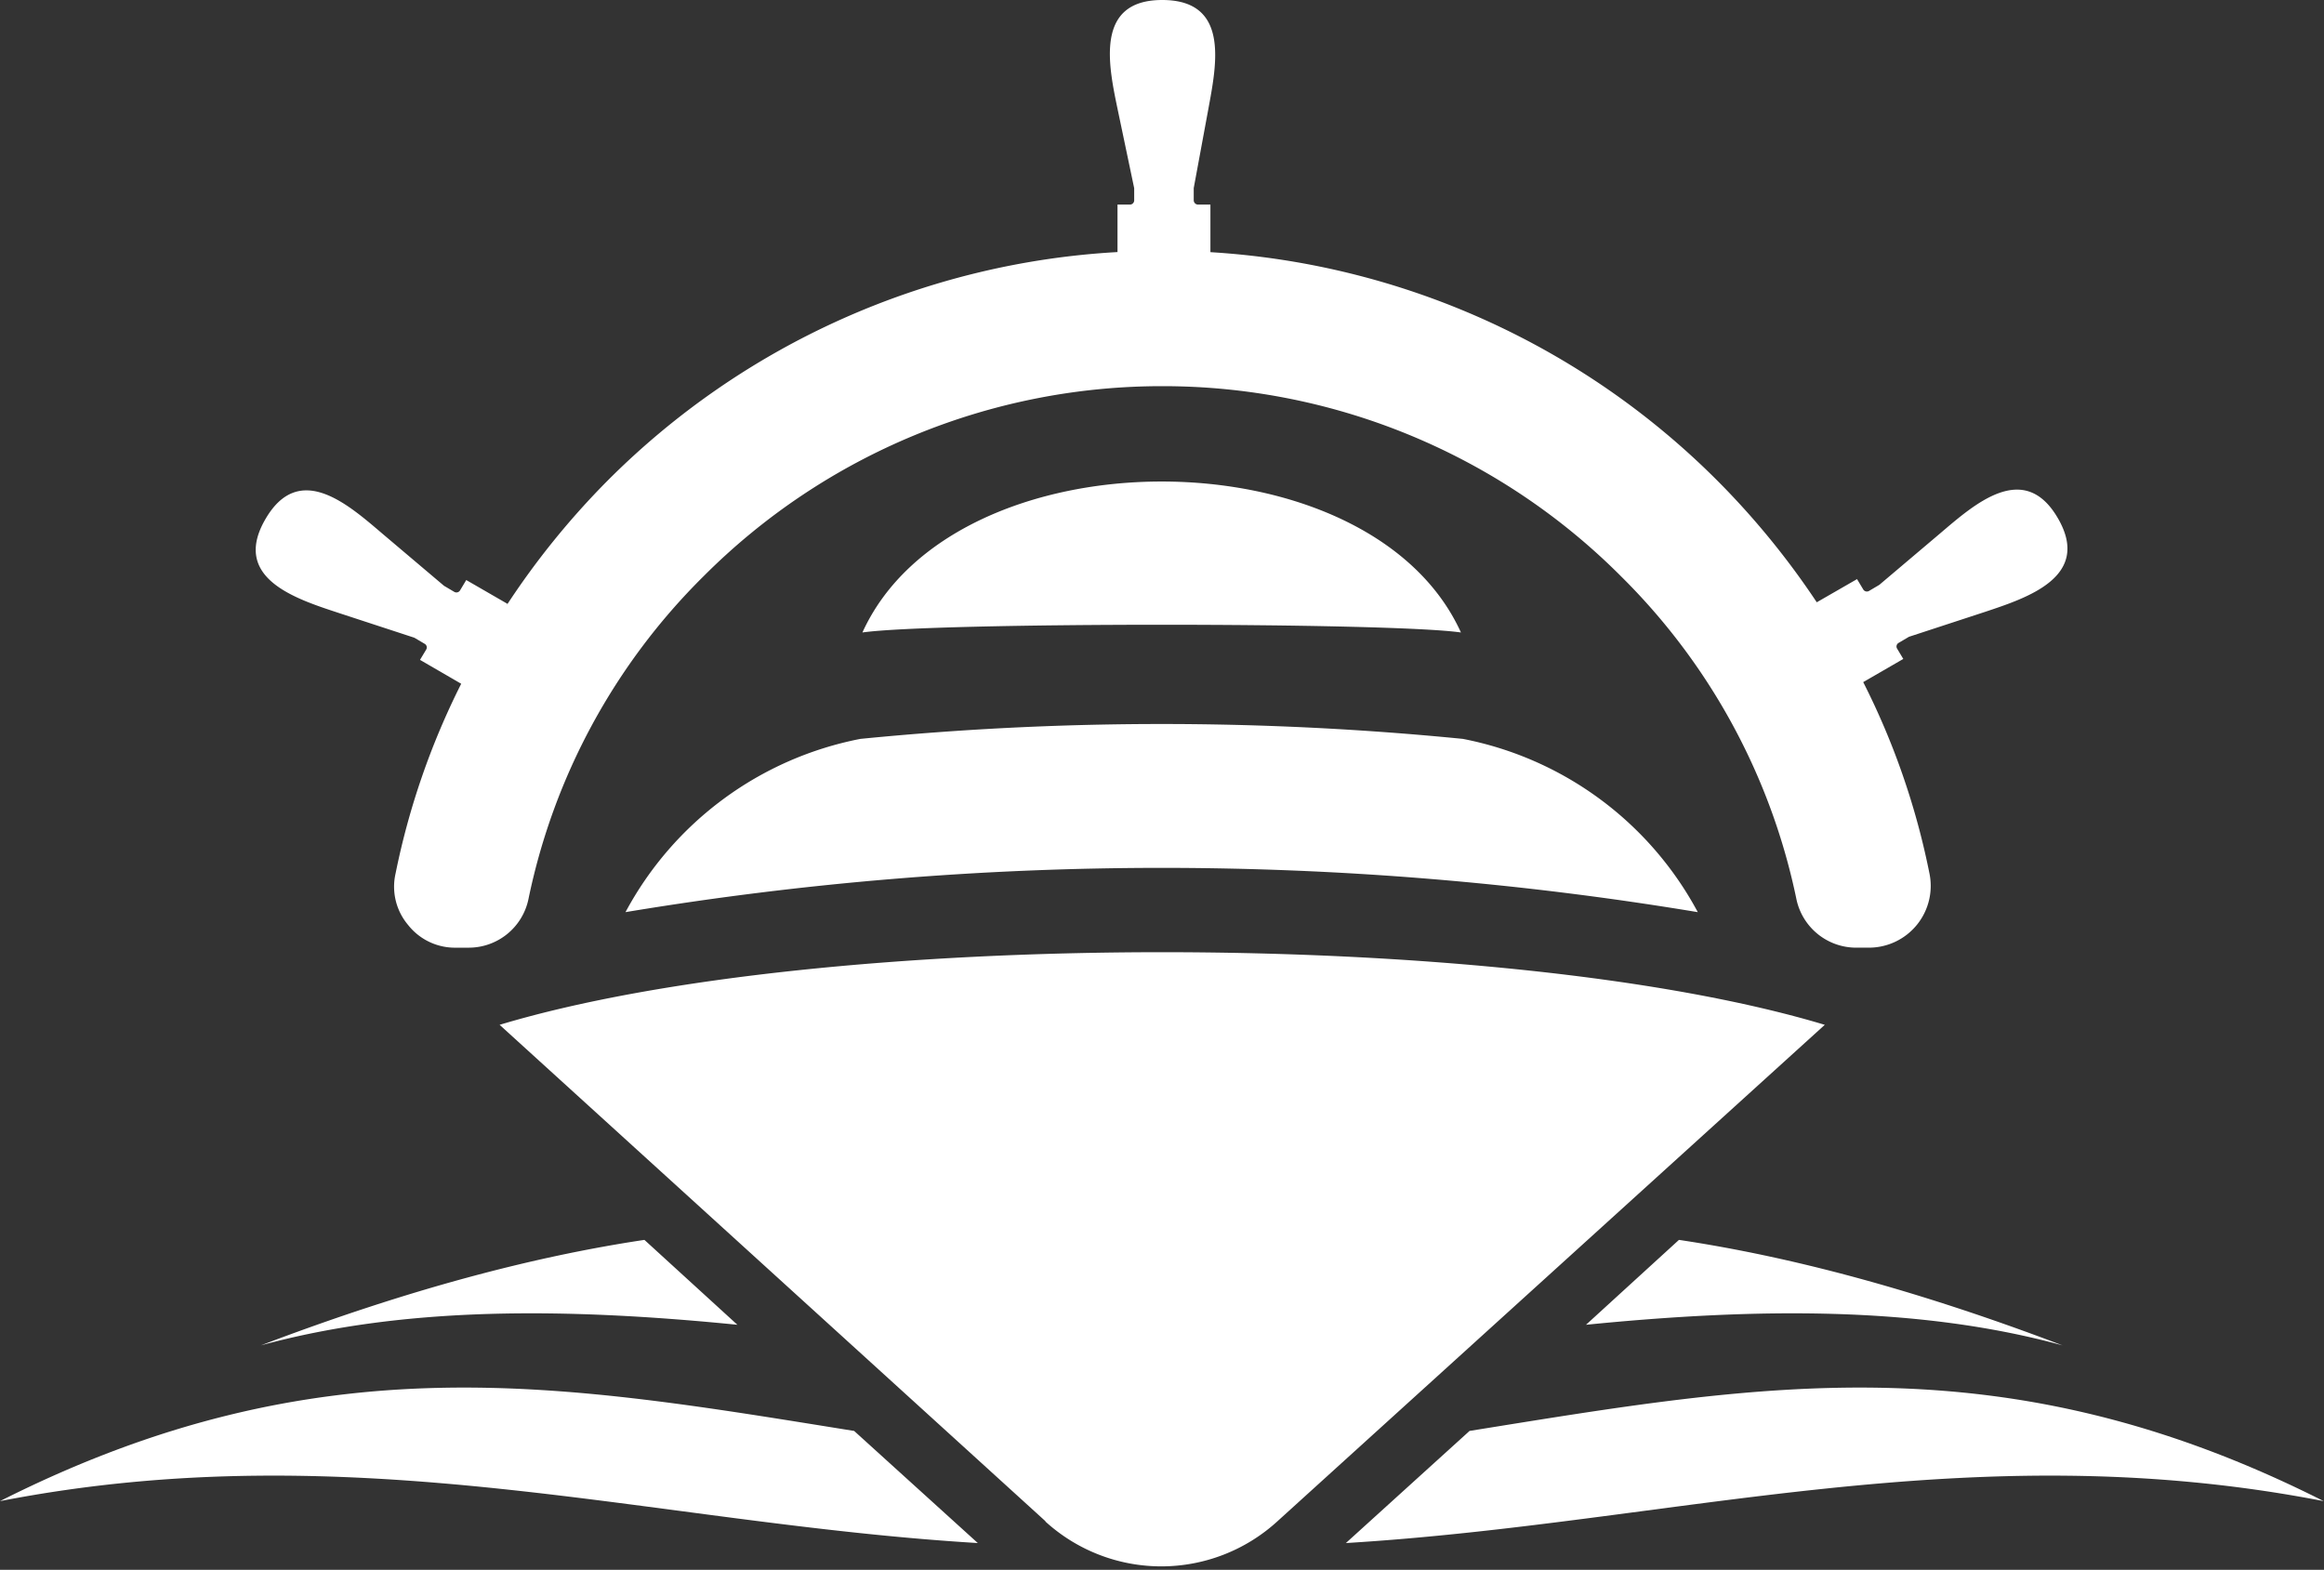 <svg xmlns="http://www.w3.org/2000/svg" data-name="Ebene 1" width="188" height="127"><rect width="100%" height="100%" fill="#333333" stroke="none"/><path fill="#FFFFFF" d="M52.117 100.308c-8.867 1.333 -18.983 3.958 -31.017 8.533 11.708 -3.2 24.833 -3.033 38.55 -1.667l-7.5 -6.85Zm17 15.458c-23.533 -3.775 -43.183 -7.417 -69.117 5.675 28.733 -5.592 52.592 1.783 79.1 3.392l-10 -9.067ZM135.833 100.308c8.867 1.333 18.983 3.958 31.017 8.533 -11.667 -3.2 -24.842 -3.033 -38.55 -1.667l7.5 -6.85Zm-16.983 15.458c23.542 -3.775 43.192 -7.417 69.125 5.675 -28.733 -5.592 -52.592 1.783 -79.1 3.392l10 -9.067ZM97.917 20.4a63.333 63.333 0 0 1 40.992 18.467 64.5 64.5 0 0 1 8.058 9.858l3.258 -1.875 0.5 0.833a0.342 0.342 0 0 0 0.467 0.125l0.833 -0.492 4.925 -4.167c2.8 -2.383 6.8 -5.942 9.533 -1.208s-2.5 6.425 -5.925 7.567l-6.133 2.008 -0.833 0.492a0.333 0.333 0 0 0 -0.125 0.467l0.5 0.833 -3.242 1.875a60.333 60.333 0 0 1 5.342 15.4 5 5 0 0 1 -4.883 6.083h-1.008a4.942 4.942 0 0 1 -4.85 -3.9 51.367 51.367 0 0 0 -14.167 -26.117 52.333 52.333 0 0 0 -37.117 -15.408A52.358 52.358 0 0 0 56.917 46.617a51.333 51.333 0 0 0 -14.167 26.117A4.933 4.933 0 0 1 37.9 76.667h-1.008a4.825 4.825 0 0 1 -3.883 -1.842 4.8 4.8 0 0 1 -1.008 -4.167 60.917 60.917 0 0 1 5.308 -15.342l-3.333 -1.933 0.5 -0.833a0.333 0.333 0 0 0 -0.125 -0.467l-0.833 -0.492 -6.133 -2.008c-3.467 -1.142 -8.675 -2.8 -5.925 -7.567s6.733 -1.175 9.533 1.208l4.925 4.167 0.833 0.492a0.342 0.342 0 0 0 0.467 -0.125l0.5 -0.833 3.333 1.925 -0.083 0.142A64.167 64.167 0 0 1 49.167 38.867a63.25 63.25 0 0 1 41.233 -18.475v-3.842h1.008a0.342 0.342 0 0 0 0.342 -0.342v-0.983l-1.325 -6.317C89.683 5.342 88.517 0 94.017 0s4.383 5.258 3.725 8.858l-1.175 6.358v0.992a0.35 0.35 0 0 0 0.342 0.342h1.008zm39.425 53.392A27.5 27.5 0 0 0 118.333 59.775a247.25 247.25 0 0 0 -48.725 0 27.5 27.5 0 0 0 -19.008 14.017 264.333 264.333 0 0 1 86.733 0ZM118.183 51.167c-7.4 -16.283 -41.017 -16.283 -48.417 0 5.833 -0.833 42.608 -0.833 48.417 0m-33.6 71.908 -44.167 -40.167c26.033 -7.833 81.167 -7.833 107.2 0L103.333 123.075a13.925 13.925 0 0 1 -18.783 0Z"/></svg>